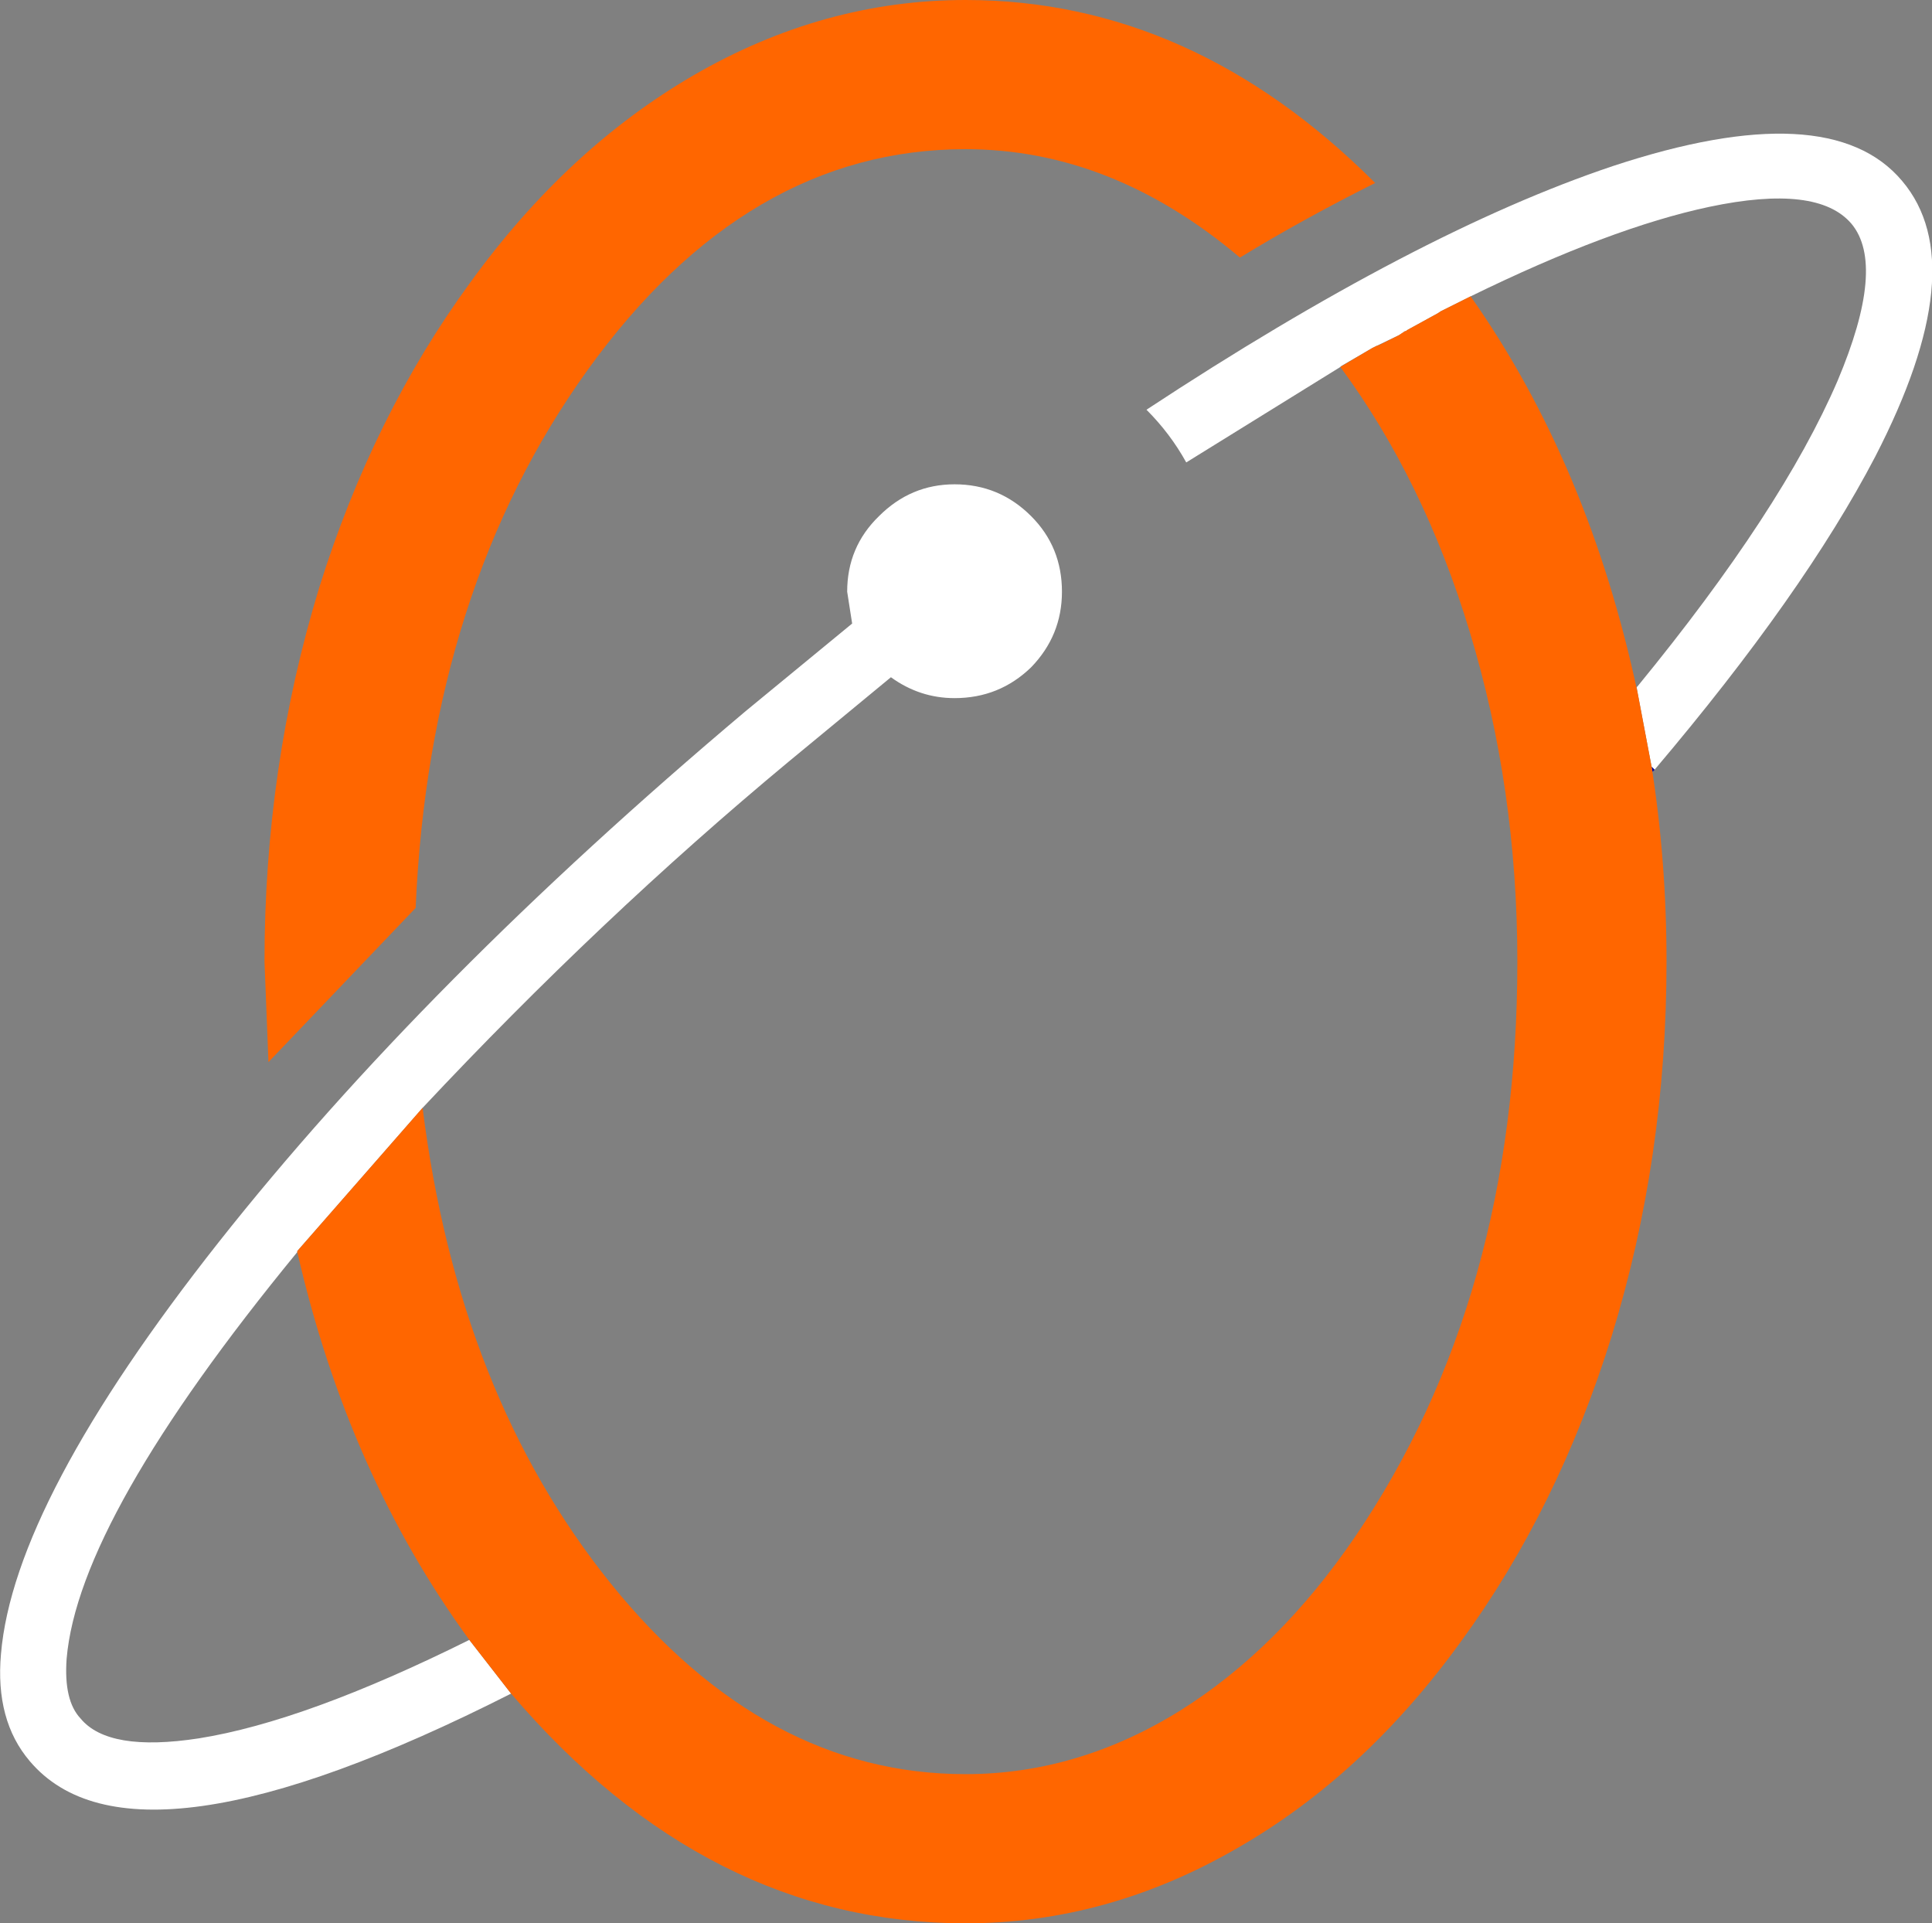 <?xml version="1.0" encoding="UTF-8" standalone="no"?>
<svg xmlns:xlink="http://www.w3.org/1999/xlink" height="96.7px" width="97.15px" xmlns="http://www.w3.org/2000/svg">
  <rect width="100%" height="100%" fill="#808080" stroke="none"/>
  <g transform="matrix(1.0, 0.0, 0.0, 1.0, 48.55, 48.35)">
    <path d="M21.8 -31.5 L20.65 -30.95 20.45 -30.85 18.9 -29.95 18.85 -29.9 11.1 -25.1 Q10.3 -26.55 9.1 -27.75 22.7 -36.7 32.55 -40.0 43.45 -43.6 47.1 -39.25 50.7 -35.0 45.75 -25.4 42.15 -18.5 34.65 -9.65 L34.5 -9.8 33.8 -13.5 33.75 -13.8 33.8 -13.85 Q41.05 -22.7 43.85 -29.2 46.3 -35.0 44.55 -37.1 42.85 -39.1 37.4 -37.95 32.45 -36.9 25.4 -33.45 L23.9 -32.7 23.75 -32.6 22.2 -31.75 22.15 -31.7 22.1 -31.7 21.8 -31.5 M-22.85 36.8 Q-41.8 46.4 -47.05 40.2 -48.8 38.15 -48.5 34.8 -47.85 27.15 -37.55 14.1 -27.2 1.0 -11.05 -12.6 L-5.7 -17.0 -5.95 -18.6 Q-5.95 -20.85 -4.35 -22.4 -2.75 -24.0 -0.55 -24.0 1.7 -24.0 3.3 -22.4 4.85 -20.85 4.85 -18.6 4.85 -16.4 3.3 -14.8 1.7 -13.25 -0.55 -13.25 -2.3 -13.25 -3.75 -14.3 L-8.9 -10.05 Q-18.35 -2.2 -27.3 7.35 L-33.6 14.55 -33.6 14.6 Q-44.6 28.0 -45.2 35.05 -45.35 37.15 -44.5 38.05 -43.1 39.75 -38.55 39.05 -33.2 38.2 -24.95 34.1 L-22.85 36.8" fill="#ffffff" fill-rule="evenodd" stroke="none"/>
    <path d="M34.5 -9.8 L34.65 -9.65 34.55 -9.55 34.5 -9.8" fill="#00009e" fill-rule="evenodd" stroke="none"/>
    <path d="M21.8 -31.5 L22.1 -31.7 22.15 -31.7 22.2 -31.75 23.75 -32.6 23.9 -32.7 25.4 -33.45 Q31.35 -25.0 33.8 -13.5 L34.5 -9.8 Q35.25 -5.05 35.25 0.0 35.25 9.85 32.5 18.8 29.8 27.5 24.9 34.2 20.05 40.9 13.7 44.55 7.15 48.35 0.0 48.35 -13.0 48.35 -22.85 36.8 L-24.95 34.1 Q-31.05 25.75 -33.6 14.6 L-33.6 14.55 -27.3 7.35 Q-25.5 21.75 -17.85 31.25 -10.1 40.85 0.0 40.85 5.65 40.85 10.8 37.65 15.75 34.55 19.6 28.9 27.75 16.9 27.75 0.0 27.75 -8.7 25.35 -16.6 23.05 -24.2 18.85 -29.9 L20.45 -30.85 20.65 -30.95 20.8 -31.0 21.8 -31.5 M13.8 -35.4 Q7.35 -40.85 0.0 -40.85 -11.0 -40.85 -19.0 -29.75 -26.95 -18.7 -27.65 -2.7 L-35.05 5.05 -35.25 0.0 Q-35.25 -9.8 -32.5 -18.8 -29.8 -27.45 -24.9 -34.15 -20.05 -40.85 -13.7 -44.55 -7.15 -48.35 0.0 -48.35 11.4 -48.35 20.6 -39.15 17.0 -37.35 13.8 -35.4" fill="#ff6600" fill-rule="evenodd" stroke="none"/>
  </g>
</svg>
